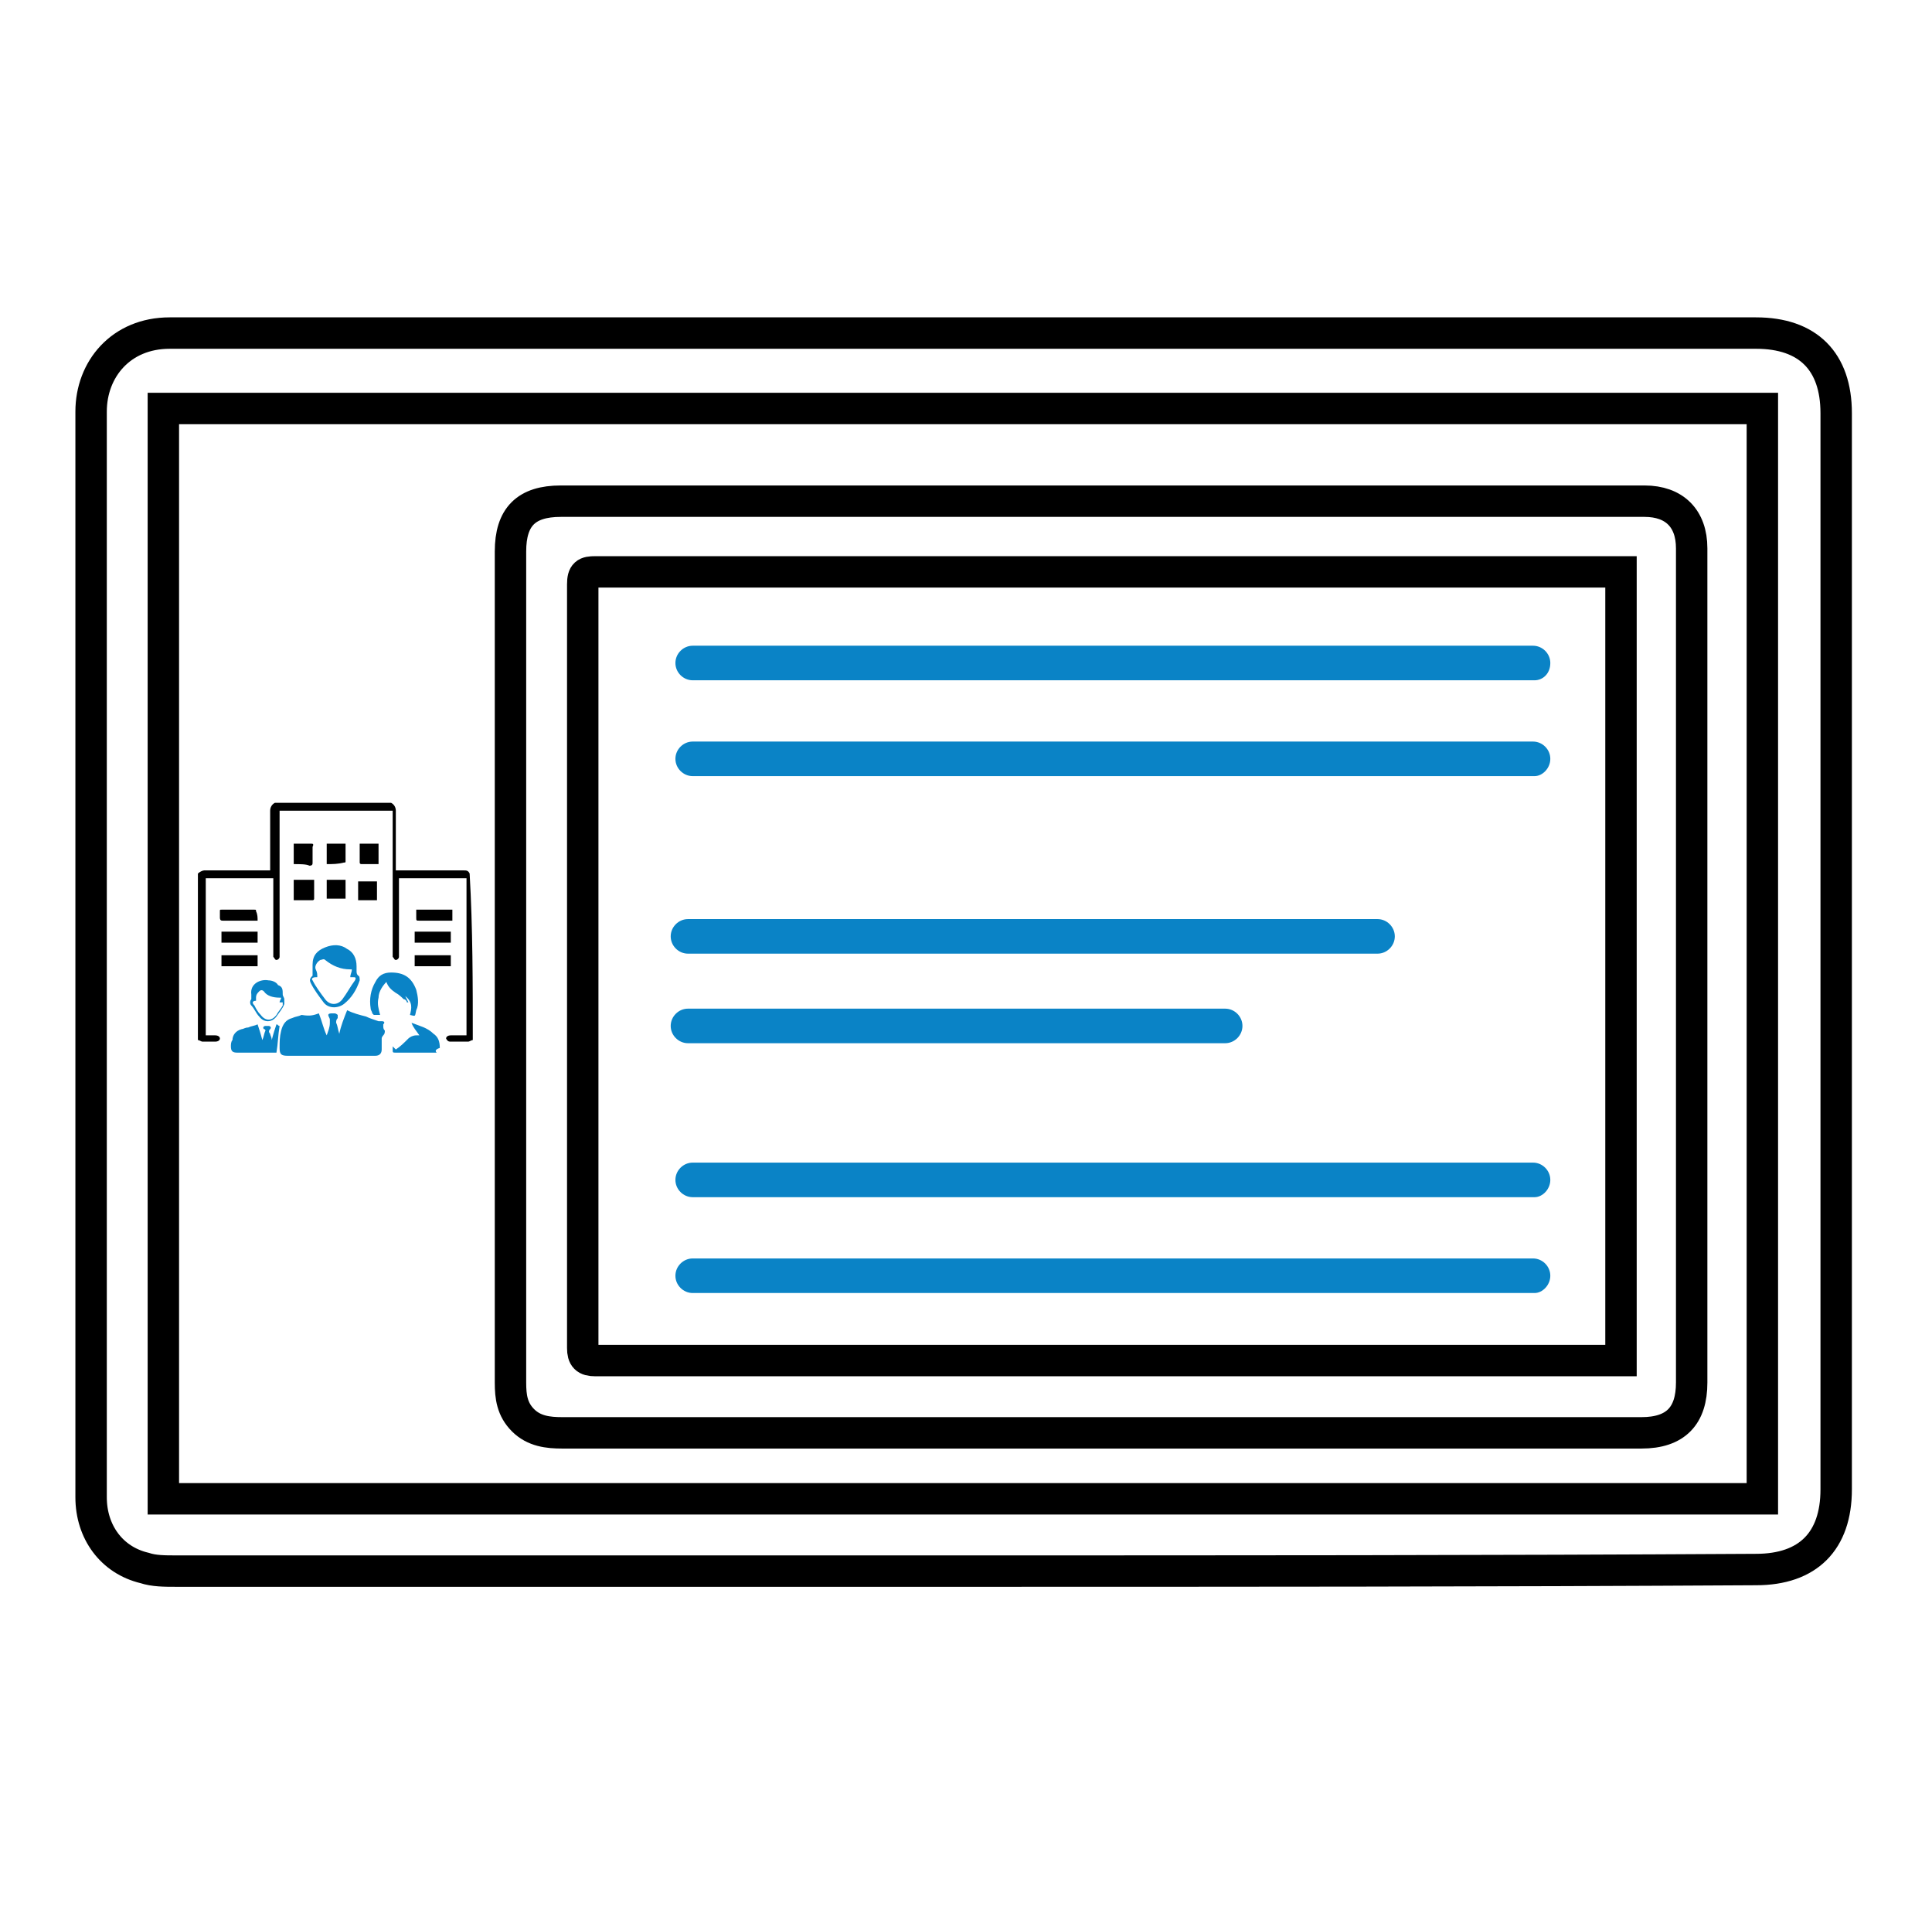 <?xml version="1.0" encoding="utf-8"?>
<!-- Generator: Adobe Illustrator 26.0.1, SVG Export Plug-In . SVG Version: 6.00 Build 0)  -->
<svg version="1.1" id="Layer_1" xmlns="http://www.w3.org/2000/svg" xmlns:xlink="http://www.w3.org/1999/xlink" x="0px" y="0px"
	 viewBox="0 0 123 122" style="enable-background:new 0 0 123 122;" xml:space="preserve">
<style type="text/css">
	.st0{fill:none;stroke:#000000;stroke-width:2;stroke-miterlimit:10;}
	.st1{fill:#0A83C6;}
</style>
<path class="st0" d="M61.3,100c-16.7,0-33.4,0-50.1,0c-0.7,0-1.4,0-2-0.2c-2.1-0.5-3.4-2.3-3.4-4.5c0-7.6,0-15.2,0-22.8
	c0-15.4,0-30.8,0-46.3c0-2.7,1.9-5,5-5c33.7,0,67.3,0,101,0c3.3,0,5.1,1.8,5.1,5.1c0,22.8,0,45.7,0,68.5c0,3.3-1.8,5.1-5.1,5.1
	C94.9,100,78.1,100,61.3,100z M10.4,95.4c34,0,67.9,0,101.8,0c0-23.2,0-46.3,0-69.4c-34,0-67.9,0-101.8,0
	C10.4,49.1,10.4,72.2,10.4,95.4z"/>
<path class="st0" d="M70.2,91.2c-11.5,0-22.9,0-34.4,0c-0.9,0-1.8-0.1-2.5-0.8c-0.7-0.7-0.8-1.5-0.8-2.4c0-7.7,0-15.4,0-23.1
	c0-9.9,0-19.9,0-29.8c0-2.2,1-3.2,3.2-3.2c23,0,46,0,69,0c1.9,0,3,1.1,3,3c0,17.7,0,35.4,0,53.1c0,2.1-1,3.2-3.2,3.2
	C93.2,91.2,81.7,91.2,70.2,91.2z M103.2,36.4c-0.3,0-0.5,0-0.8,0c-21.5,0-43,0-64.5,0c-0.6,0-0.8,0.1-0.8,0.8c0,16.2,0,32.4,0,48.6
	c0,0.6,0.2,0.8,0.8,0.8c21.5,0,43,0,64.5,0c0.3,0,0.5,0,0.8,0C103.2,69.8,103.2,53.1,103.2,36.4z"/>
<path class="st1" d="M97.7,43.3H44.1c-0.6,0-1.1-0.5-1.1-1.1l0,0c0-0.6,0.5-1.1,1.1-1.1h53.5c0.6,0,1.1,0.5,1.1,1.1l0,0
	C98.7,42.9,98.2,43.3,97.7,43.3z"/>
<path class="st1" d="M87.7,60.7H43.8c-0.6,0-1.1-0.5-1.1-1.1l0,0c0-0.6,0.5-1.1,1.1-1.1h43.9c0.6,0,1.1,0.5,1.1,1.1l0,0
	C88.8,60.2,88.3,60.7,87.7,60.7z"/>
<path class="st1" d="M78,66.4H43.8c-0.6,0-1.1-0.5-1.1-1.1l0,0c0-0.6,0.5-1.1,1.1-1.1H78c0.6,0,1.1,0.5,1.1,1.1l0,0
	C79.1,65.9,78.6,66.4,78,66.4z"/>
<path class="st1" d="M97.7,49.4H44.1c-0.6,0-1.1-0.5-1.1-1.1l0,0c0-0.6,0.5-1.1,1.1-1.1h53.5c0.6,0,1.1,0.5,1.1,1.1l0,0
	C98.7,48.9,98.2,49.4,97.7,49.4z"/>
<path class="st1" d="M97.7,76.2H44.1c-0.6,0-1.1-0.5-1.1-1.1l0,0c0-0.6,0.5-1.1,1.1-1.1h53.5c0.6,0,1.1,0.5,1.1,1.1l0,0
	C98.7,75.7,98.2,76.2,97.7,76.2z"/>
<path class="st1" d="M97.7,82.3H44.1c-0.6,0-1.1-0.5-1.1-1.1l0,0c0-0.6,0.5-1.1,1.1-1.1h53.5c0.6,0,1.1,0.5,1.1,1.1l0,0
	C98.7,81.8,98.2,82.3,97.7,82.3z"/>
<path d="M30.1,66.2c-0.1,0-0.2,0.1-0.3,0.1c-0.4,0-0.8,0-1.1,0c-0.1,0-0.2,0-0.3-0.2c0-0.1,0.1-0.2,0.3-0.2c0.3,0,0.7,0,1,0
	c0-3.3,0-6.7,0-10c-1.4,0-2.9,0-4.3,0c0,0.1,0,0.1,0,0.2c0,1.5,0,3,0,4.6c0,0.1,0,0.1,0,0.2c0,0.1-0.1,0.2-0.2,0.2
	c-0.1,0-0.1-0.1-0.2-0.2c0,0,0-0.1,0-0.2c0-3,0-5.9,0-8.9c0-0.1,0-0.1,0-0.2c-2.4,0-4.8,0-7.2,0c0,0.1,0,0.1,0,0.2c0,3,0,6,0,8.9
	c0,0.1,0,0.1,0,0.2c0,0.1-0.1,0.2-0.2,0.2c-0.1,0-0.1-0.1-0.2-0.2c0,0,0-0.1,0-0.2c0-1.5,0-3.1,0-4.6c0-0.1,0-0.1,0-0.2
	c-1.4,0-2.8,0-4.3,0c0,3.3,0,6.7,0,10c0.2,0,0.4,0,0.6,0c0.2,0,0.3,0.1,0.3,0.2c0,0.1-0.1,0.2-0.3,0.2c-0.2,0-0.5,0-0.8,0
	c-0.1,0-0.2-0.1-0.3-0.1c0-3.5,0-7,0-10.6c0.1-0.1,0.3-0.2,0.4-0.2c1.4,0,2.7,0,4,0c0.1,0,0.1,0,0.2,0c0-0.1,0-0.2,0-0.2
	c0-1.2,0-2.4,0-3.6c0-0.2,0.1-0.4,0.3-0.5c2.5,0,5,0,7.4,0c0.2,0.1,0.3,0.3,0.3,0.5c0,1.2,0,2.4,0,3.6c0,0.1,0,0.1,0,0.2
	c0.1,0,0.1,0,0.2,0c1.4,0,2.7,0,4.1,0c0.2,0,0.3,0,0.4,0.2C30.1,59.1,30.1,62.6,30.1,66.2z"/>
<path class="st1" d="M20.3,64.5c0.2,0.5,0.3,1,0.5,1.4c0,0,0,0,0,0c0.1-0.3,0.2-0.5,0.2-0.8c0,0,0-0.1,0-0.2c0-0.1-0.1-0.2-0.1-0.3
	c0-0.1,0.2-0.1,0.2-0.1c0.1,0,0.2,0,0.2,0c0.1,0,0.2,0.1,0.2,0.1c0,0.1,0,0.2,0,0.2c-0.1,0.1-0.1,0.2-0.1,0.3
	c0.1,0.2,0.1,0.4,0.2,0.7c0.1-0.5,0.3-1,0.5-1.5c0.4,0.2,0.8,0.3,1.2,0.4c0.2,0.1,0.5,0.2,0.8,0.3c0,0,0.1,0,0.2,0
	c0.2,0,0.2,0.1,0.1,0.2c0,0,0,0.1,0,0.1c0,0.1,0,0.2,0.1,0.3c0,0.1,0,0.2-0.1,0.3c0,0-0.1,0.1-0.1,0.2c0,0.2,0,0.5,0,0.7
	c0,0.2-0.1,0.4-0.4,0.4c0,0-0.1,0-0.1,0c-1.8,0-3.6,0-5.5,0c-0.4,0-0.5-0.1-0.5-0.5c0-0.4,0-0.7,0.1-1.1c0.1-0.4,0.3-0.7,0.7-0.8
	c0.2-0.1,0.4-0.1,0.6-0.2C19.8,64.7,20,64.6,20.3,64.5z"/>
<path class="st1" d="M22.7,61.6c0,0.1,0,0.2,0,0.2c0,0.1,0,0.2,0.1,0.3c0.1,0,0.1,0.2,0.1,0.3c-0.2,0.6-0.5,1.1-1,1.5
	c-0.4,0.3-1,0.3-1.3-0.1c-0.3-0.4-0.6-0.8-0.8-1.2c-0.1-0.2-0.1-0.3,0.1-0.5c0,0,0-0.1,0-0.1c0-0.2,0-0.4,0-0.6
	c0-0.6,0.3-0.9,0.8-1.1c0.5-0.2,1-0.2,1.4,0.1c0.4,0.2,0.6,0.6,0.6,1.1C22.7,61.5,22.7,61.5,22.7,61.6L22.7,61.6z M20.2,62.2
	c0,0-0.1,0-0.1,0c-0.2,0-0.3,0.1-0.2,0.2c0.2,0.4,0.5,0.8,0.8,1.2c0.3,0.4,0.8,0.4,1.1,0c0.3-0.4,0.5-0.8,0.8-1.2
	c0.1-0.2,0-0.2-0.1-0.2c0,0-0.1,0-0.2,0c0-0.2,0.1-0.3,0.1-0.5c-0.1,0-0.1,0-0.1,0c-0.6,0-1.1-0.2-1.6-0.6c-0.1-0.1-0.2,0-0.3,0
	c-0.2,0.1-0.4,0.4-0.3,0.6C20.2,61.9,20.2,62,20.2,62.2z"/>
<path class="st1" d="M26.1,64.6c0.1-0.4,0.2-0.8-0.3-1.2c0.1,0.2,0.1,0.2,0.2,0.4c0,0,0,0-0.1,0c0-0.1-0.1-0.2-0.2-0.2
	c-0.1-0.1-0.3-0.3-0.5-0.4c-0.3-0.2-0.5-0.4-0.6-0.7c-0.2,0.2-0.5,0.6-0.5,1c-0.1,0.4,0,0.7,0.1,1.1c-0.1,0-0.3,0-0.4,0
	c0,0-0.1-0.1-0.1-0.1c0-0.1-0.1-0.2-0.1-0.3c-0.1-0.6,0-1.2,0.3-1.7c0.2-0.4,0.5-0.6,1-0.6c0.8,0,1.3,0.3,1.6,1.1
	c0.1,0.4,0.2,0.9,0,1.3C26.4,64.7,26.5,64.7,26.1,64.6z"/>
<path class="st1" d="M17.6,67c-0.1,0-0.1,0-0.2,0c-0.8,0-1.5,0-2.3,0c-0.3,0-0.4-0.1-0.4-0.4c0-0.1,0-0.3,0.1-0.4
	c0-0.3,0.2-0.6,0.6-0.7c0.1,0,0.2-0.1,0.4-0.1c0.2-0.1,0.4-0.1,0.6-0.2c0.1,0.3,0.2,0.6,0.3,1c0.1-0.2,0.1-0.4,0.2-0.6
	c0,0,0-0.1-0.1-0.1c-0.1-0.1,0-0.2,0.1-0.2c0.1,0,0.1,0,0.2,0c0.1,0,0.2,0.1,0.1,0.2c-0.1,0.1-0.1,0.2,0,0.3c0,0.1,0.1,0.2,0.1,0.4
	c0.1-0.4,0.2-0.7,0.3-1c0.1,0,0.1,0.1,0.2,0.1C17.7,65.9,17.7,66.4,17.6,67z"/>
<path class="st1" d="M27.8,67c-0.1,0-0.1,0-0.2,0c-0.8,0-1.6,0-2.4,0c-0.2,0-0.2,0-0.2-0.2c0-0.1,0-0.1,0-0.2
	c0.1,0.1,0.1,0.1,0.2,0.2c0.3-0.2,0.5-0.4,0.8-0.7c0.1-0.1,0.3-0.2,0.5-0.2c0,0,0.1,0,0.2,0c-0.2-0.3-0.4-0.5-0.5-0.8
	c0.5,0.2,1,0.3,1.4,0.7c0.3,0.2,0.4,0.5,0.4,0.9C27.7,66.8,27.7,66.9,27.8,67z"/>
<path class="st1" d="M18,63.3c0,0.1,0.1,0.2,0.1,0.3c0,0.1,0,0.2,0,0.3c-0.1,0.3-0.3,0.5-0.5,0.8c-0.3,0.4-0.8,0.4-1.1,0
	c-0.2-0.2-0.3-0.5-0.5-0.7c-0.1-0.1-0.1-0.3,0-0.4c0,0,0-0.1,0-0.1c0-0.1,0-0.2,0-0.2c-0.1-0.7,0.6-1,1.1-0.9c0.2,0,0.5,0.1,0.6,0.3
	C18,62.8,18,63,18,63.3C18,63.3,18,63.3,18,63.3z M16.3,63.7c-0.2,0-0.3,0.1-0.1,0.3c0.1,0.2,0.2,0.4,0.4,0.6c0.3,0.4,0.7,0.4,1,0
	c0.1-0.2,0.3-0.4,0.4-0.6c0,0,0-0.1,0-0.2c-0.1,0-0.1,0-0.2,0c0-0.1,0.1-0.2,0.1-0.3c0,0,0,0-0.1,0c-0.4,0-0.8-0.1-1-0.4
	c-0.1-0.1-0.2-0.1-0.3,0c-0.1,0.1-0.2,0.2-0.2,0.4C16.3,63.5,16.3,63.6,16.3,63.7z"/>
<path d="M16.4,58.6c-0.1,0-0.1,0-0.2,0c-0.7,0-1.3,0-2,0c-0.1,0-0.2,0-0.2-0.2s0-0.3,0-0.4c0-0.1,0-0.1,0.1-0.1c0.7,0,1.4,0,2.1,0
	c0.1,0,0.1,0,0.1,0.1C16.4,58.2,16.4,58.4,16.4,58.6z"/>
<path d="M28.8,57.9c0,0.2,0,0.5,0,0.7c-0.1,0-0.1,0-0.2,0c-0.6,0-1.3,0-1.9,0c-0.2,0-0.2,0-0.2-0.2c0-0.2,0-0.3,0-0.5
	C27.2,57.9,28,57.9,28.8,57.9z"/>
<path d="M16.4,60.8c0,0.2,0,0.5,0,0.7c-0.8,0-1.5,0-2.3,0c0-0.2,0-0.5,0-0.7C14.8,60.8,15.6,60.8,16.4,60.8z"/>
<path d="M14.1,60c0-0.2,0-0.5,0-0.7c0.8,0,1.5,0,2.3,0c0,0.2,0,0.5,0,0.7C15.6,60,14.8,60,14.1,60z"/>
<path d="M18.7,55c0-0.4,0-0.8,0-1.3c0.2,0,0.4,0,0.6,0c0.2,0,0.3,0,0.5,0c0.1,0,0.2,0,0.1,0.2c0,0.3,0,0.6,0,1c0,0.1,0,0.2-0.2,0.2
	C19.5,55,19.1,55,18.7,55z"/>
<path d="M24.1,53.7c0,0.4,0,0.8,0,1.3c-0.2,0-0.4,0-0.6,0c-0.2,0-0.4,0-0.5,0c0,0-0.1,0-0.1-0.1c0-0.4,0-0.8,0-1.2
	C23.2,53.7,23.7,53.7,24.1,53.7z"/>
<path d="M26.4,60c0-0.2,0-0.5,0-0.7c0.8,0,1.5,0,2.3,0c0,0.2,0,0.5,0,0.7C28,60,27.2,60,26.4,60z"/>
<path d="M28.7,60.8c0,0.2,0,0.5,0,0.7c-0.8,0-1.5,0-2.3,0c0-0.2,0-0.5,0-0.7C27.2,60.8,28,60.8,28.7,60.8z"/>
<path d="M20.8,55c0-0.4,0-0.8,0-1.3c0.4,0,0.8,0,1.2,0c0,0,0,0.1,0,0.1c0,0.3,0,0.7,0,1c0,0.1,0,0.1-0.1,0.1
	C21.5,55,21.2,55,20.8,55z"/>
<path d="M20,56c0,0.4,0,0.8,0,1.2c0,0,0,0.1-0.1,0.1c-0.4,0-0.8,0-1.2,0c0-0.4,0-0.8,0-1.3C19.1,56,19.5,56,20,56z"/>
<path d="M22.8,57.3c0-0.4,0-0.8,0-1.2c0.4,0,0.8,0,1.2,0c0,0.4,0,0.8,0,1.2C23.7,57.3,23.3,57.3,22.8,57.3z"/>
<path d="M20.8,56c0.4,0,0.8,0,1.2,0c0,0.4,0,0.8,0,1.2c-0.4,0-0.8,0-1.2,0C20.8,56.8,20.8,56.4,20.8,56z"/>
</svg>

